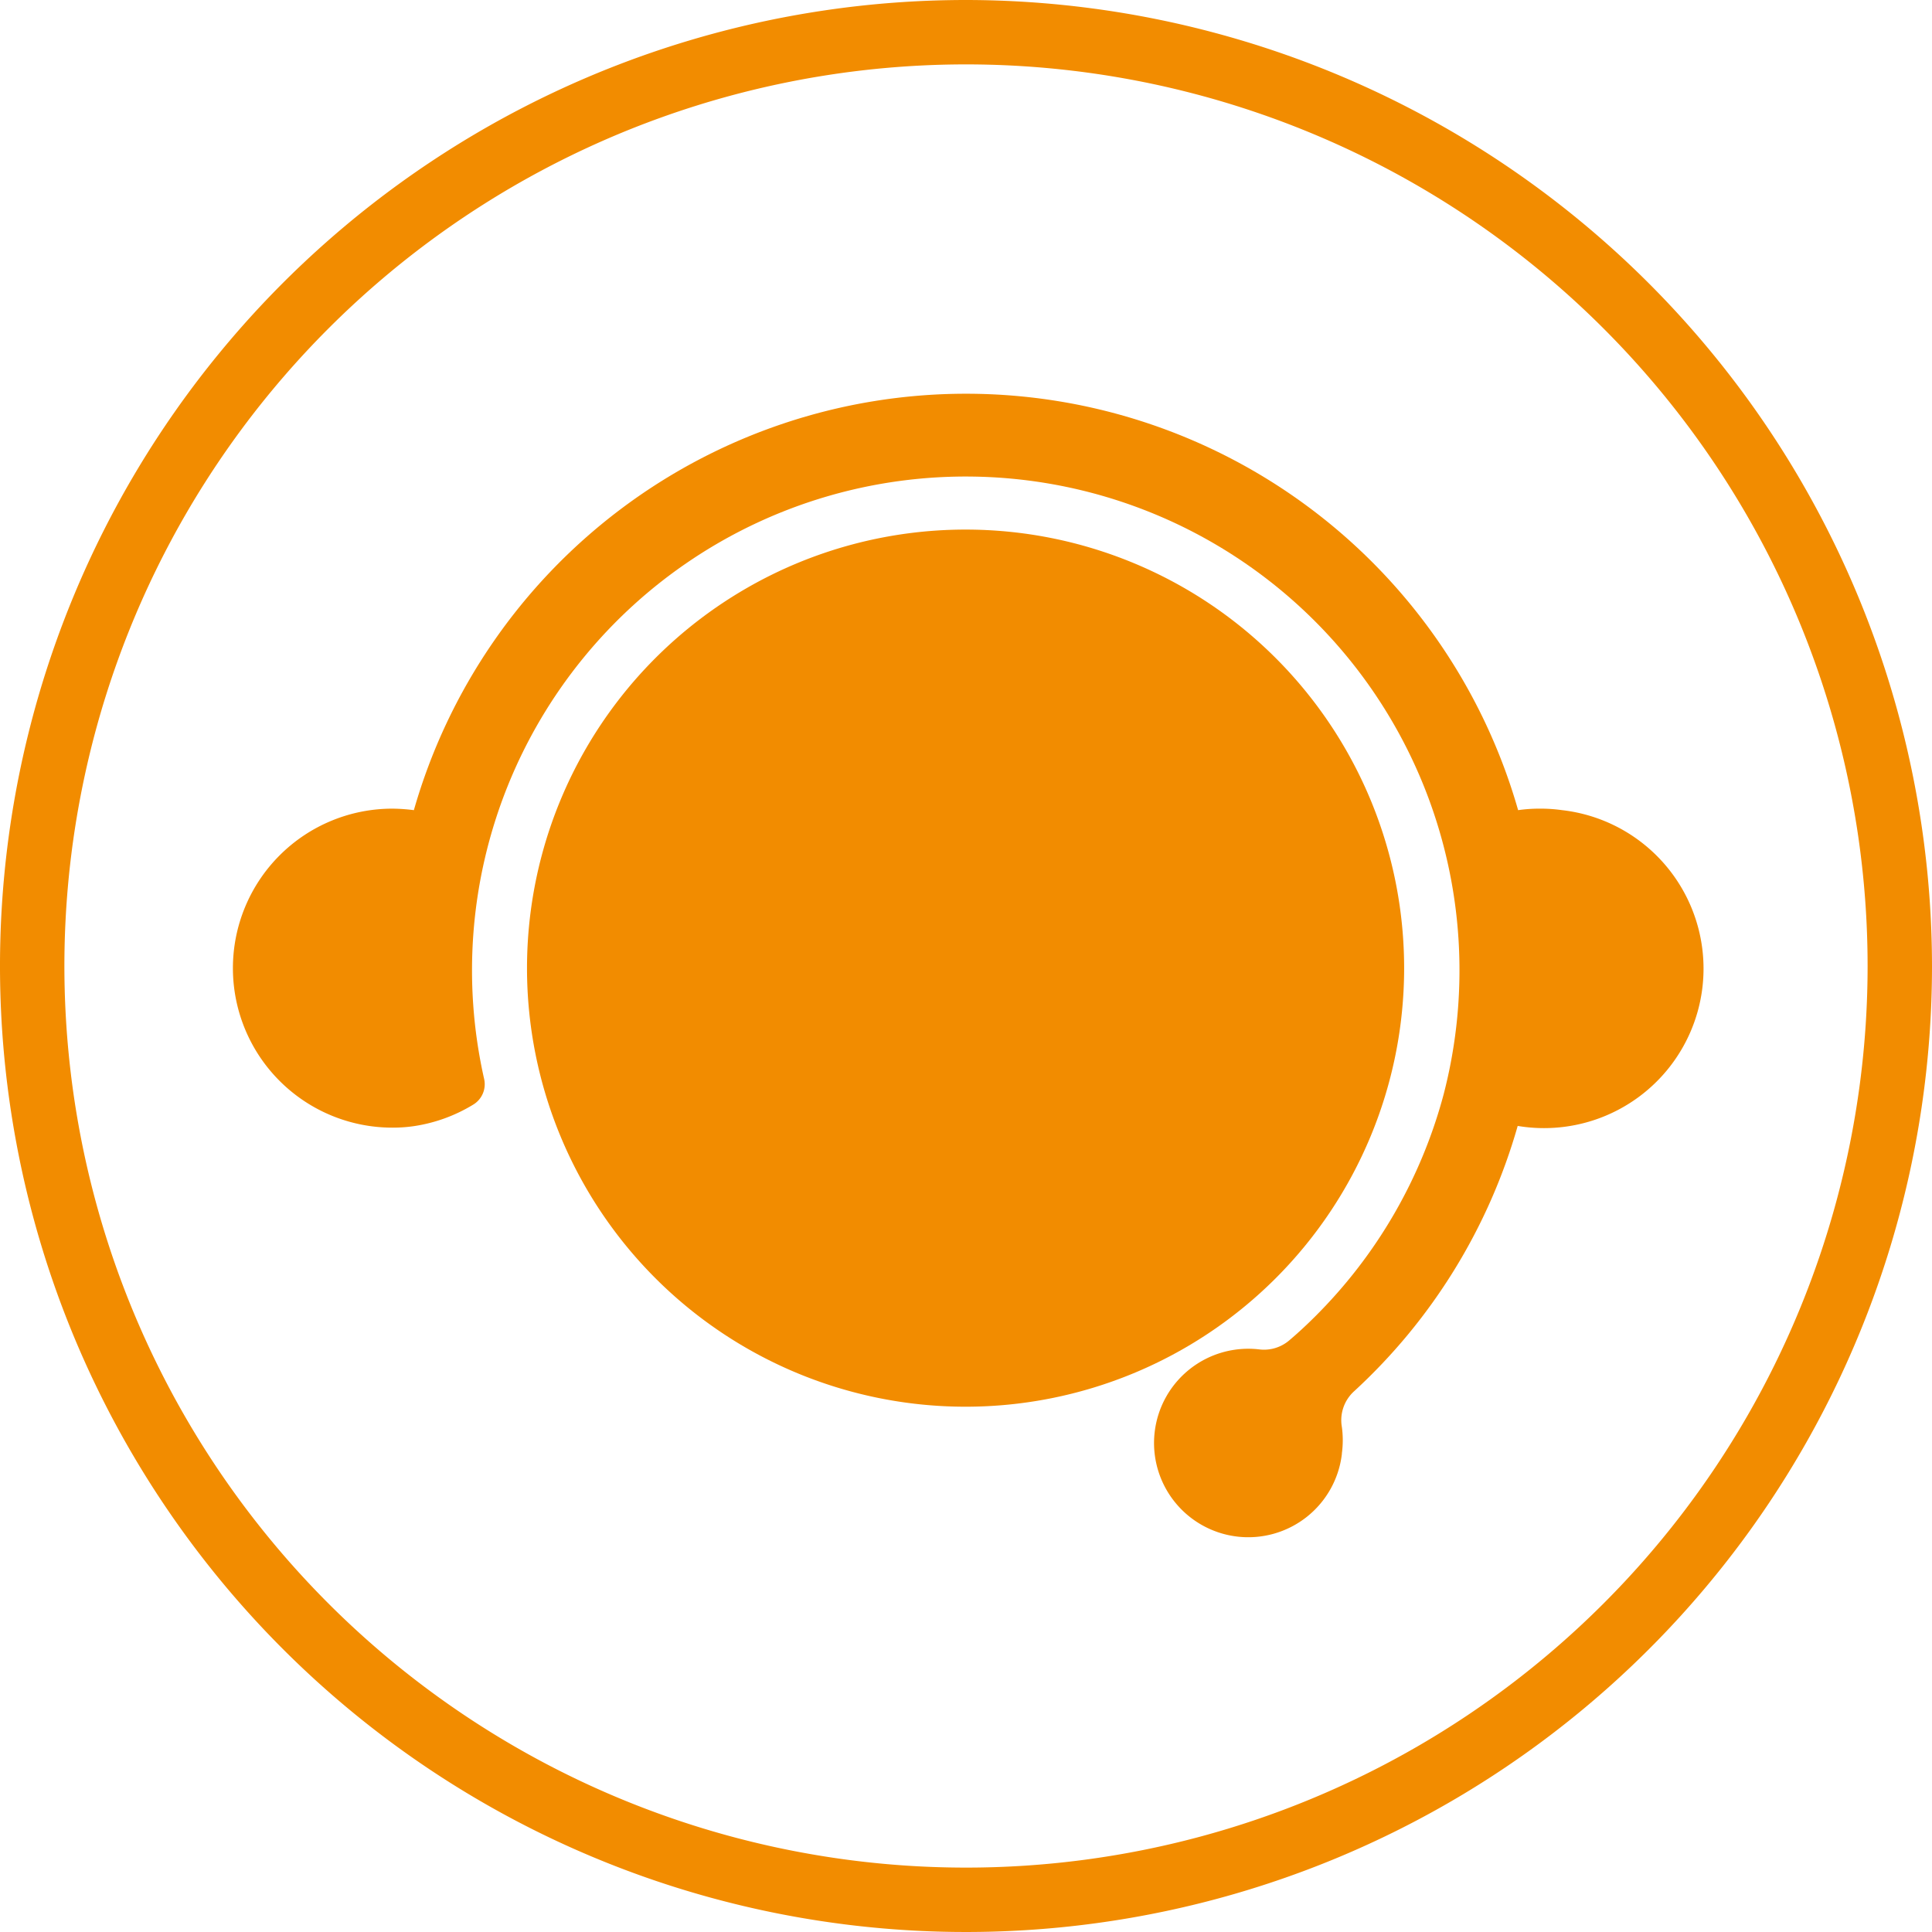 <svg id="Layer_1" data-name="Layer 1" xmlns="http://www.w3.org/2000/svg" viewBox="0 0 90 90"><defs><style>.cls-1{fill:#f28c00;}</style></defs><title>support</title><path class="cls-1" d="M50,5A45,45,0,1,0,95,50,45.05,45.05,0,0,0,50,5Zm0,87A42,42,0,1,1,92,50,42,42,0,0,1,50,92Z" transform="translate(-5 -5)"/><path class="cls-1" d="M29.55,50.1A20.43,20.43,0,1,0,50,29.67,20.43,20.43,0,0,0,29.55,50.1Z" transform="translate(-5 -5)"/><path class="cls-1" d="M76.72,42.67a7,7,0,0,0-1,.07,26.75,26.75,0,0,0-51.44,0,8.4,8.4,0,0,0-1-.07,7.43,7.43,0,1,0,0,14.86,6.73,6.73,0,0,0,1-.07,7.38,7.38,0,0,0,2.76-1,1.11,1.11,0,0,0,.51-1.21,23,23,0,1,1,44.7.73,22.93,22.93,0,0,1-6,10.36c-.38.38-.77.74-1.18,1.09a1.81,1.81,0,0,1-1.41.43,4.39,4.39,0,1,0,3.85,4.87V72.7a4.56,4.56,0,0,0,0-1.22,1.82,1.82,0,0,1,.57-1.67A26.72,26.72,0,0,0,75.7,57.45a7.43,7.43,0,1,0,2.07-14.71,7.17,7.17,0,0,0-1-.07Z" transform="translate(-5 -5)"/></svg>